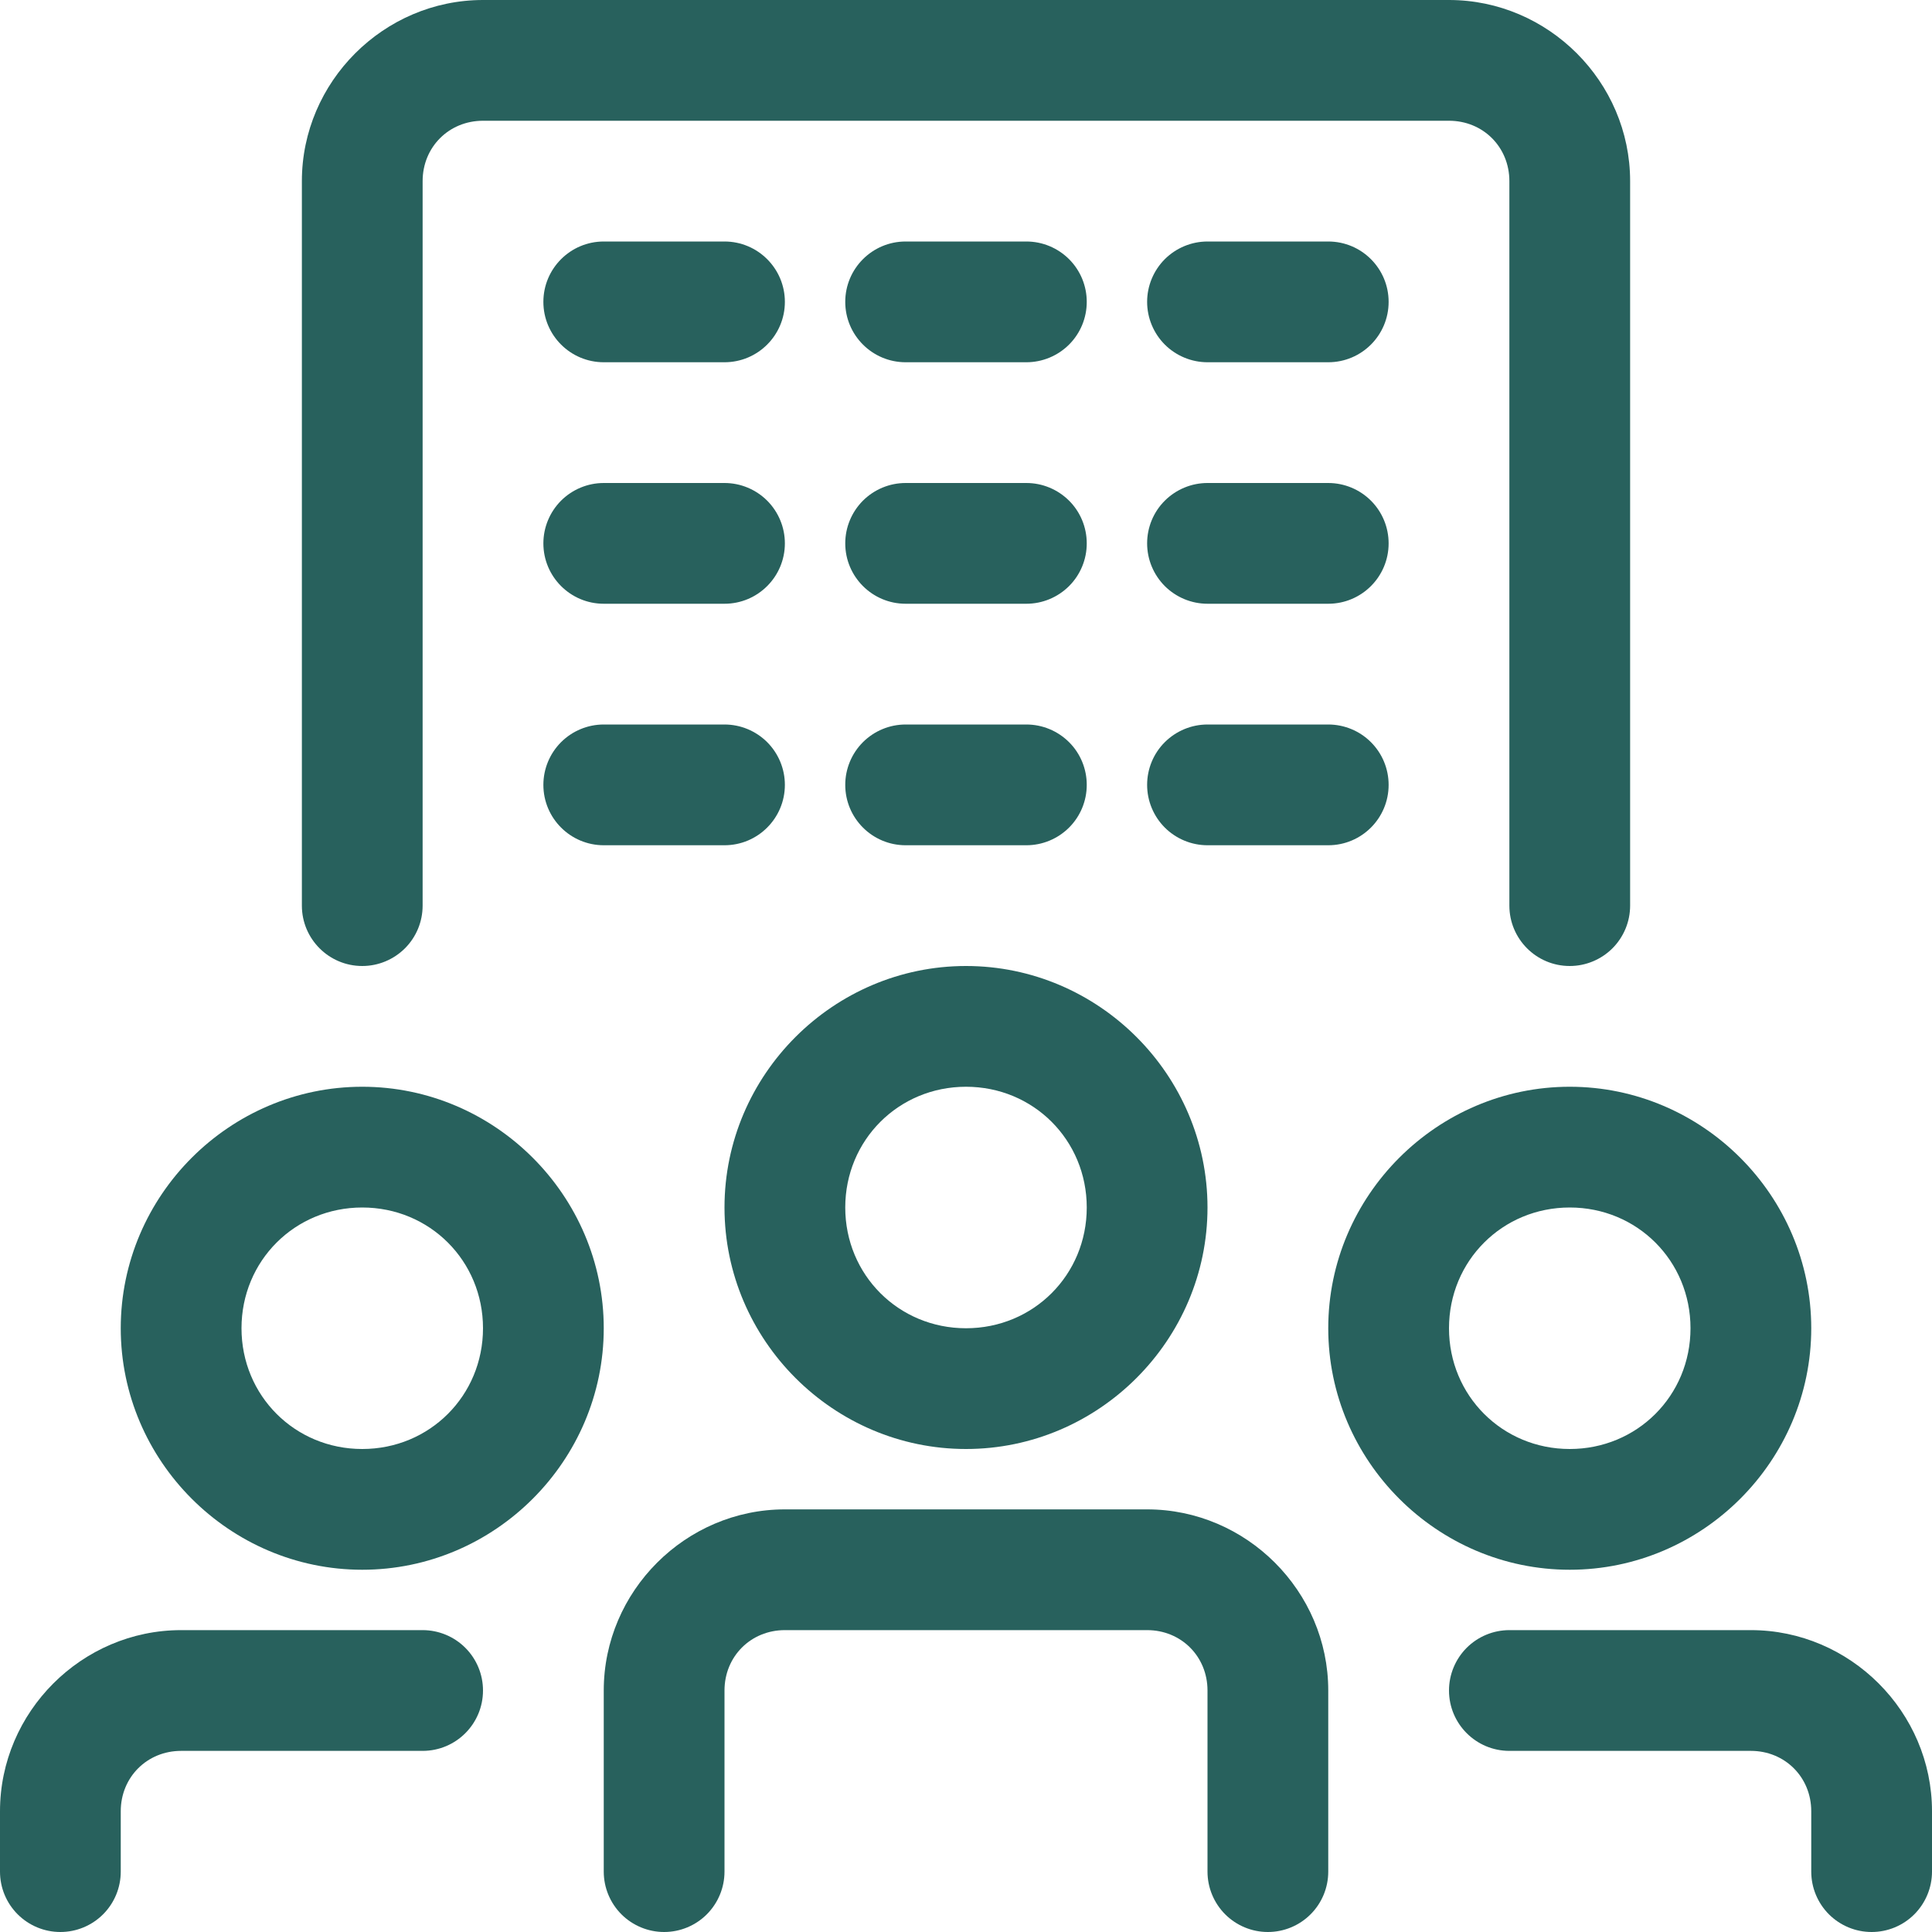 <svg width="40" height="40" viewBox="0 0 40 40" fill="none" xmlns="http://www.w3.org/2000/svg">
<path d="M18.75 5C18.06 5 17.5 5.56 17.5 6.25C17.5 6.94 18.06 7.5 18.75 7.5H21.25C21.582 7.5 21.899 7.368 22.134 7.134C22.369 6.899 22.5 6.581 22.5 6.25C22.5 5.918 22.369 5.601 22.134 5.366C21.899 5.132 21.582 5 21.25 5H18.75Z" fill="#28615D"/>
<path d="M10 0C7.944 0 6.25 1.694 6.25 3.75V18.75C6.25 19.44 6.81 20 7.5 20C7.832 20 8.149 19.868 8.384 19.634C8.619 19.399 8.75 19.082 8.75 18.75V3.75C8.75 3.045 9.295 2.5 10 2.5H30C30.706 2.5 31.25 3.045 31.25 3.75V18.75C31.25 19.44 31.809 20 32.5 20C32.831 20 33.149 19.868 33.384 19.634C33.618 19.399 33.75 19.082 33.75 18.75V3.75C33.75 1.694 32.056 0 30 0H10Z" fill="#28615D"/>
<path d="M20 22.5C21.396 22.5 22.5 23.604 22.5 25C22.5 26.395 21.396 27.5 20 27.5C18.605 27.5 17.5 26.395 17.5 25C17.5 23.604 18.605 22.5 20 22.5ZM20 20C17.253 20 15 22.253 15 25C15 27.747 17.253 30 20 30C22.747 30 25 27.747 25 25C25 22.253 22.747 20 20 20Z" fill="#28615D"/>
<path d="M7.5 25C8.896 25 10 26.104 10 27.5C10 28.895 8.896 30 7.5 30C6.104 30 5 28.895 5 27.5C5 26.104 6.104 25 7.5 25ZM7.5 22.5C4.753 22.5 2.5 24.753 2.5 27.5C2.5 30.247 4.753 32.5 7.5 32.5C10.247 32.5 12.5 30.247 12.5 27.5C12.5 24.753 10.247 22.5 7.5 22.5Z" fill="#28615D"/>
<path d="M16.25 31.25C14.194 31.25 12.5 32.944 12.5 35V38.75C12.5 39.082 12.632 39.399 12.866 39.634C13.101 39.868 13.419 40 13.75 40C14.082 40 14.4 39.868 14.634 39.634C14.868 39.399 15 39.081 15 38.75V35C15 34.295 15.545 33.75 16.25 33.75H23.75C24.455 33.75 25 34.295 25 35V38.75C25 39.081 25.132 39.399 25.366 39.634C25.601 39.868 25.918 40 26.25 40C26.582 40 26.9 39.868 27.134 39.634C27.369 39.399 27.5 39.082 27.5 38.75V35C27.5 32.944 25.806 31.25 23.75 31.25H16.25Z" fill="#28615D"/>
<path d="M3.75 33.75C1.694 33.75 9.84367e-07 35.444 9.84367e-07 37.5V38.75C-0 39.082 0.131 39.399 0.366 39.634C0.601 39.868 0.918 40 1.25 40C1.582 40 1.9 39.868 2.134 39.634C2.369 39.399 2.5 39.081 2.5 38.75V37.5C2.5 36.795 3.045 36.25 3.75 36.25H8.75C9.441 36.25 10 35.69 10 35C10 34.668 9.869 34.351 9.634 34.116C9.4 33.882 9.082 33.75 8.75 33.75H3.75Z" fill="#28615D"/>
<path d="M32.5 25C31.105 25 30 26.104 30 27.5C30 28.895 31.105 30 32.5 30C33.896 30 35 28.895 35 27.5C35 26.104 33.896 25 32.5 25ZM32.5 22.5C35.247 22.5 37.5 24.753 37.5 27.5C37.5 30.247 35.247 32.5 32.5 32.5C29.754 32.5 27.5 30.247 27.5 27.5C27.5 24.753 29.754 22.5 32.5 22.5Z" fill="#28615D"/>
<path d="M31.25 33.75C30.918 33.75 30.601 33.882 30.366 34.116C30.132 34.351 30 34.668 30 35C30 35.69 30.56 36.25 31.25 36.25H36.25C36.955 36.25 37.5 36.795 37.5 37.5V38.75C37.5 39.082 37.632 39.399 37.866 39.634C38.101 39.868 38.418 40 38.75 40C39.082 40 39.4 39.868 39.634 39.634C39.868 39.399 40 39.081 40 38.75V37.5C40 35.444 38.306 33.75 36.25 33.75H31.25Z" fill="#28615D"/>
<path d="M12.5 5C11.81 5 11.25 5.56 11.25 6.25C11.25 6.94 11.81 7.5 12.5 7.5H15C15.69 7.5 16.25 6.94 16.25 6.25C16.25 5.56 15.69 5 15 5H12.5Z" fill="#28615D"/>
<path d="M25 5C24.669 5 24.351 5.132 24.116 5.366C23.882 5.601 23.75 5.918 23.75 6.25C23.75 6.581 23.882 6.899 24.116 7.134C24.351 7.368 24.669 7.5 25 7.5H27.5C28.191 7.5 28.75 6.94 28.75 6.25C28.75 5.56 28.191 5 27.5 5H25Z" fill="#28615D"/>
<path d="M18.75 10C18.418 10 18.101 10.132 17.866 10.366C17.632 10.601 17.5 10.918 17.5 11.25C17.5 11.94 18.06 12.5 18.75 12.5H21.25C21.582 12.5 21.899 12.368 22.134 12.134C22.369 11.899 22.5 11.582 22.5 11.25C22.5 10.918 22.369 10.6 22.134 10.366C21.899 10.132 21.582 10 21.25 10H18.75Z" fill="#28615D"/>
<path d="M12.5 10C12.168 10 11.851 10.132 11.616 10.366C11.382 10.601 11.25 10.918 11.25 11.25C11.25 11.94 11.81 12.5 12.5 12.5H15C15.69 12.5 16.25 11.94 16.25 11.25C16.25 10.918 16.118 10.601 15.884 10.366C15.649 10.132 15.332 10 15 10H12.5Z" fill="#28615D"/>
<path d="M25 10C24.669 10 24.351 10.132 24.116 10.366C23.881 10.6 23.75 10.918 23.75 11.25C23.75 11.582 23.882 11.899 24.116 12.134C24.351 12.368 24.669 12.5 25 12.5H27.5C28.191 12.5 28.75 11.94 28.75 11.25C28.75 10.918 28.619 10.601 28.384 10.366C28.15 10.132 27.832 10 27.5 10H25Z" fill="#28615D"/>
<path d="M18.75 15C18.418 15 18.101 15.132 17.866 15.366C17.632 15.601 17.5 15.918 17.5 16.25C17.5 16.94 18.06 17.5 18.75 17.5H21.25C21.582 17.5 21.899 17.368 22.134 17.134C22.369 16.899 22.5 16.582 22.5 16.25C22.5 15.918 22.369 15.6 22.134 15.366C21.899 15.132 21.582 15 21.25 15H18.75Z" fill="#28615D"/>
<path d="M12.5 15C12.168 15 11.851 15.132 11.616 15.366C11.382 15.601 11.25 15.918 11.25 16.25C11.25 16.94 11.81 17.5 12.5 17.5H15C15.69 17.5 16.25 16.94 16.25 16.25C16.25 15.918 16.118 15.601 15.884 15.366C15.649 15.132 15.332 15 15 15H12.5Z" fill="#28615D"/>
<path d="M25 15C24.669 15 24.351 15.132 24.116 15.366C23.881 15.6 23.75 15.918 23.75 16.25C23.75 16.582 23.882 16.899 24.116 17.134C24.351 17.368 24.669 17.5 25 17.5H27.5C28.191 17.5 28.75 16.94 28.75 16.25C28.75 15.918 28.619 15.601 28.384 15.366C28.15 15.132 27.832 15 27.5 15H25Z" fill="#28615D"/>
</svg>
